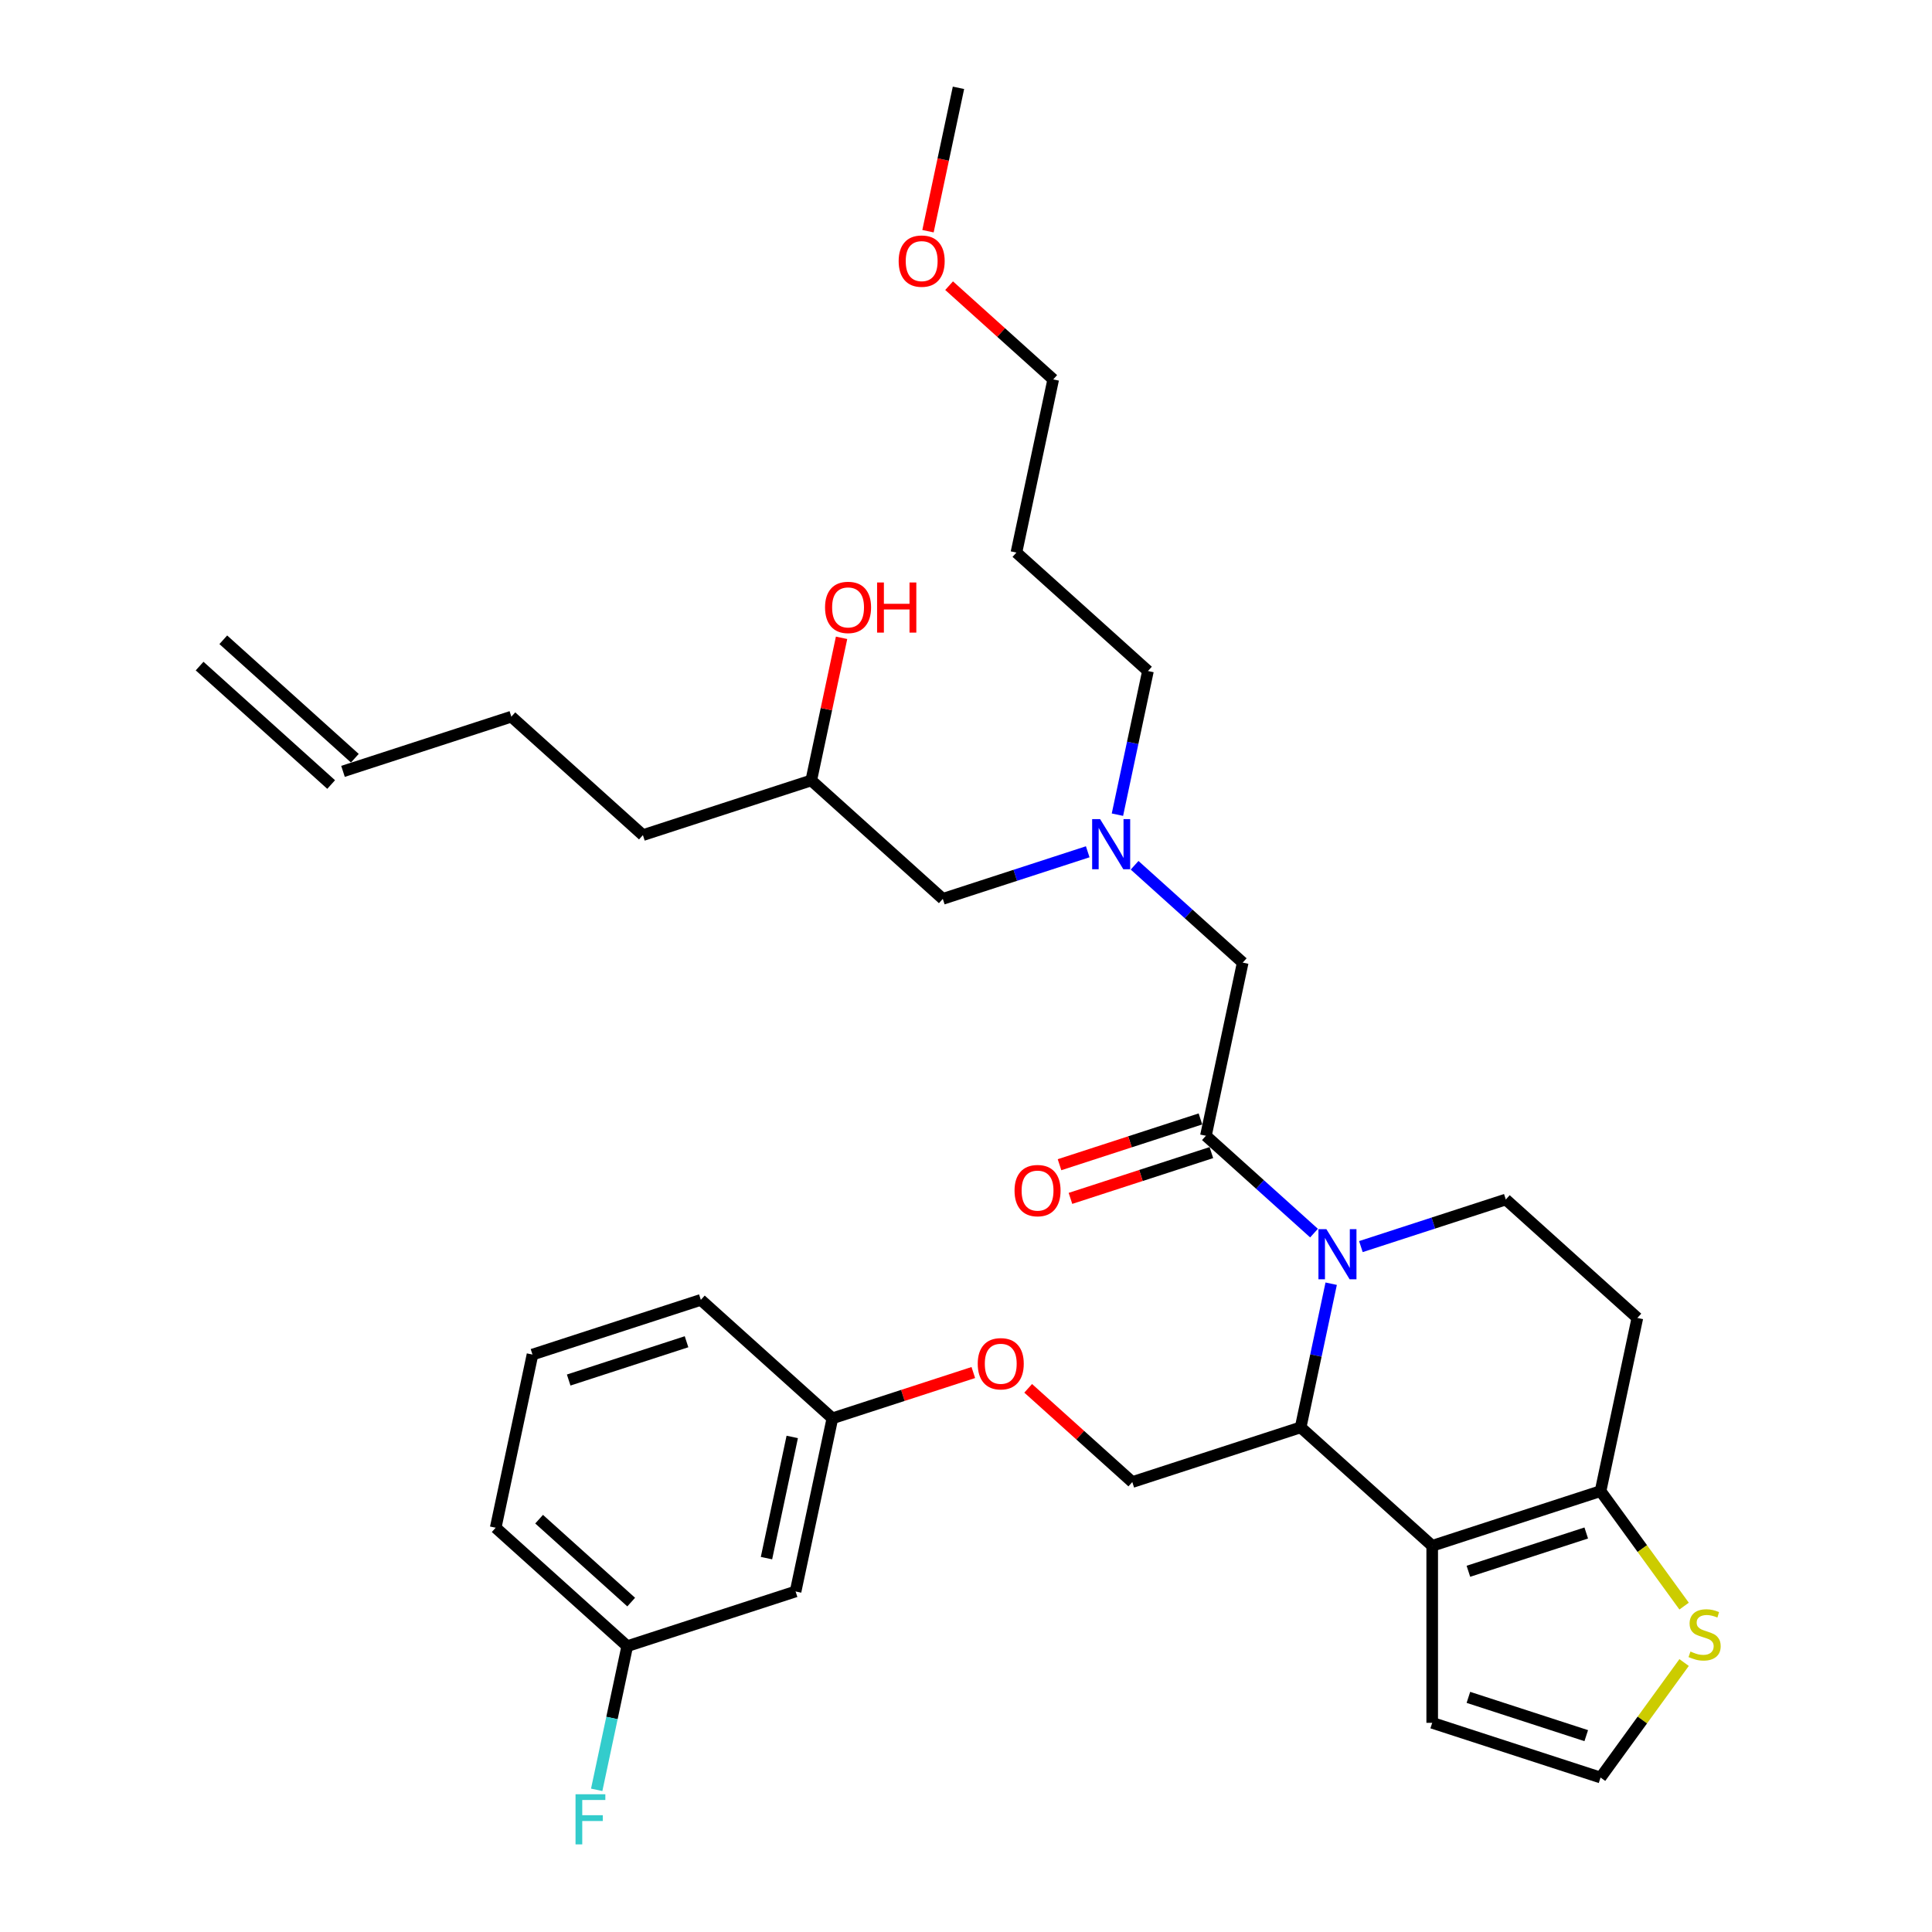 <?xml version='1.0' encoding='iso-8859-1'?>
<svg version='1.1' baseProfile='full'
              xmlns='http://www.w3.org/2000/svg'
                      xmlns:rdkit='http://www.rdkit.org/xml'
                      xmlns:xlink='http://www.w3.org/1999/xlink'
                  xml:space='preserve'
width='1000px' height='1000px' viewBox='0 0 1000 1000'>
<!-- END OF HEADER -->
<rect style='opacity:1.0;fill:#FFFFFF;stroke:none' width='1000' height='1000' x='0' y='0'> </rect>
<path class='bond-0' d='M 578.38,421.673 L 586.283,384.495' style='fill:none;fill-rule:evenodd;stroke:#0000FF;stroke-width:6px;stroke-linecap:butt;stroke-linejoin:miter;stroke-opacity:1' />
<path class='bond-0' d='M 586.283,384.495 L 594.185,347.316' style='fill:none;fill-rule:evenodd;stroke:#000000;stroke-width:6px;stroke-linecap:butt;stroke-linejoin:miter;stroke-opacity:1' />
<path class='bond-1' d='M 563.004,440.88 L 525.5,453.066' style='fill:none;fill-rule:evenodd;stroke:#0000FF;stroke-width:6px;stroke-linecap:butt;stroke-linejoin:miter;stroke-opacity:1' />
<path class='bond-1' d='M 525.5,453.066 L 487.996,465.251' style='fill:none;fill-rule:evenodd;stroke:#000000;stroke-width:6px;stroke-linecap:butt;stroke-linejoin:miter;stroke-opacity:1' />
<path class='bond-2' d='M 587.267,447.861 L 615.246,473.054' style='fill:none;fill-rule:evenodd;stroke:#0000FF;stroke-width:6px;stroke-linecap:butt;stroke-linejoin:miter;stroke-opacity:1' />
<path class='bond-2' d='M 615.246,473.054 L 643.226,498.247' style='fill:none;fill-rule:evenodd;stroke:#000000;stroke-width:6px;stroke-linecap:butt;stroke-linejoin:miter;stroke-opacity:1' />
<path class='bond-3' d='M 487.996,465.251 L 419.905,403.943' style='fill:none;fill-rule:evenodd;stroke:#000000;stroke-width:6px;stroke-linecap:butt;stroke-linejoin:miter;stroke-opacity:1' />
<path class='bond-4' d='M 419.905,403.943 L 427.75,367.039' style='fill:none;fill-rule:evenodd;stroke:#000000;stroke-width:6px;stroke-linecap:butt;stroke-linejoin:miter;stroke-opacity:1' />
<path class='bond-4' d='M 427.75,367.039 L 435.594,330.135' style='fill:none;fill-rule:evenodd;stroke:#FF0000;stroke-width:6px;stroke-linecap:butt;stroke-linejoin:miter;stroke-opacity:1' />
<path class='bond-5' d='M 419.905,403.943 L 332.766,432.256' style='fill:none;fill-rule:evenodd;stroke:#000000;stroke-width:6px;stroke-linecap:butt;stroke-linejoin:miter;stroke-opacity:1' />
<path class='bond-6' d='M 332.766,432.256 L 264.676,370.948' style='fill:none;fill-rule:evenodd;stroke:#000000;stroke-width:6px;stroke-linecap:butt;stroke-linejoin:miter;stroke-opacity:1' />
<path class='bond-7' d='M 264.676,370.948 L 177.536,399.261' style='fill:none;fill-rule:evenodd;stroke:#000000;stroke-width:6px;stroke-linecap:butt;stroke-linejoin:miter;stroke-opacity:1' />
<path class='bond-8' d='M 183.666,392.452 L 115.576,331.144' style='fill:none;fill-rule:evenodd;stroke:#000000;stroke-width:6px;stroke-linecap:butt;stroke-linejoin:miter;stroke-opacity:1' />
<path class='bond-8' d='M 171.405,406.07 L 103.315,344.762' style='fill:none;fill-rule:evenodd;stroke:#000000;stroke-width:6px;stroke-linecap:butt;stroke-linejoin:miter;stroke-opacity:1' />
<path class='bond-9' d='M 526.095,286.007 L 594.185,347.316' style='fill:none;fill-rule:evenodd;stroke:#000000;stroke-width:6px;stroke-linecap:butt;stroke-linejoin:miter;stroke-opacity:1' />
<path class='bond-10' d='M 526.095,286.007 L 545.145,196.385' style='fill:none;fill-rule:evenodd;stroke:#000000;stroke-width:6px;stroke-linecap:butt;stroke-linejoin:miter;stroke-opacity:1' />
<path class='bond-11' d='M 491.257,147.864 L 518.201,172.125' style='fill:none;fill-rule:evenodd;stroke:#FF0000;stroke-width:6px;stroke-linecap:butt;stroke-linejoin:miter;stroke-opacity:1' />
<path class='bond-11' d='M 518.201,172.125 L 545.145,196.385' style='fill:none;fill-rule:evenodd;stroke:#000000;stroke-width:6px;stroke-linecap:butt;stroke-linejoin:miter;stroke-opacity:1' />
<path class='bond-12' d='M 480.331,119.665 L 488.218,82.56' style='fill:none;fill-rule:evenodd;stroke:#FF0000;stroke-width:6px;stroke-linecap:butt;stroke-linejoin:miter;stroke-opacity:1' />
<path class='bond-12' d='M 488.218,82.56 L 496.105,45.455' style='fill:none;fill-rule:evenodd;stroke:#000000;stroke-width:6px;stroke-linecap:butt;stroke-linejoin:miter;stroke-opacity:1' />
<path class='bond-13' d='M 689.021,664.442 L 681.119,701.621' style='fill:none;fill-rule:evenodd;stroke:#0000FF;stroke-width:6px;stroke-linecap:butt;stroke-linejoin:miter;stroke-opacity:1' />
<path class='bond-13' d='M 681.119,701.621 L 673.216,738.799' style='fill:none;fill-rule:evenodd;stroke:#000000;stroke-width:6px;stroke-linecap:butt;stroke-linejoin:miter;stroke-opacity:1' />
<path class='bond-14' d='M 680.135,638.254 L 652.155,613.062' style='fill:none;fill-rule:evenodd;stroke:#0000FF;stroke-width:6px;stroke-linecap:butt;stroke-linejoin:miter;stroke-opacity:1' />
<path class='bond-14' d='M 652.155,613.062 L 624.176,587.869' style='fill:none;fill-rule:evenodd;stroke:#000000;stroke-width:6px;stroke-linecap:butt;stroke-linejoin:miter;stroke-opacity:1' />
<path class='bond-15' d='M 704.397,645.236 L 741.901,633.05' style='fill:none;fill-rule:evenodd;stroke:#0000FF;stroke-width:6px;stroke-linecap:butt;stroke-linejoin:miter;stroke-opacity:1' />
<path class='bond-15' d='M 741.901,633.05 L 779.406,620.864' style='fill:none;fill-rule:evenodd;stroke:#000000;stroke-width:6px;stroke-linecap:butt;stroke-linejoin:miter;stroke-opacity:1' />
<path class='bond-16' d='M 621.344,579.155 L 584.875,591.004' style='fill:none;fill-rule:evenodd;stroke:#000000;stroke-width:6px;stroke-linecap:butt;stroke-linejoin:miter;stroke-opacity:1' />
<path class='bond-16' d='M 584.875,591.004 L 548.406,602.854' style='fill:none;fill-rule:evenodd;stroke:#FF0000;stroke-width:6px;stroke-linecap:butt;stroke-linejoin:miter;stroke-opacity:1' />
<path class='bond-16' d='M 627.007,596.583 L 590.538,608.432' style='fill:none;fill-rule:evenodd;stroke:#000000;stroke-width:6px;stroke-linecap:butt;stroke-linejoin:miter;stroke-opacity:1' />
<path class='bond-16' d='M 590.538,608.432 L 554.069,620.282' style='fill:none;fill-rule:evenodd;stroke:#FF0000;stroke-width:6px;stroke-linecap:butt;stroke-linejoin:miter;stroke-opacity:1' />
<path class='bond-17' d='M 624.176,587.869 L 643.226,498.247' style='fill:none;fill-rule:evenodd;stroke:#000000;stroke-width:6px;stroke-linecap:butt;stroke-linejoin:miter;stroke-opacity:1' />
<path class='bond-18' d='M 673.216,738.799 L 741.306,800.108' style='fill:none;fill-rule:evenodd;stroke:#000000;stroke-width:6px;stroke-linecap:butt;stroke-linejoin:miter;stroke-opacity:1' />
<path class='bond-19' d='M 673.216,738.799 L 586.076,767.113' style='fill:none;fill-rule:evenodd;stroke:#000000;stroke-width:6px;stroke-linecap:butt;stroke-linejoin:miter;stroke-opacity:1' />
<path class='bond-20' d='M 779.406,620.864 L 847.496,682.172' style='fill:none;fill-rule:evenodd;stroke:#000000;stroke-width:6px;stroke-linecap:butt;stroke-linejoin:miter;stroke-opacity:1' />
<path class='bond-21' d='M 847.496,682.172 L 828.446,771.795' style='fill:none;fill-rule:evenodd;stroke:#000000;stroke-width:6px;stroke-linecap:butt;stroke-linejoin:miter;stroke-opacity:1' />
<path class='bond-22' d='M 741.306,800.108 L 828.446,771.795' style='fill:none;fill-rule:evenodd;stroke:#000000;stroke-width:6px;stroke-linecap:butt;stroke-linejoin:miter;stroke-opacity:1' />
<path class='bond-22' d='M 760.04,813.289 L 821.038,793.47' style='fill:none;fill-rule:evenodd;stroke:#000000;stroke-width:6px;stroke-linecap:butt;stroke-linejoin:miter;stroke-opacity:1' />
<path class='bond-23' d='M 741.306,800.108 L 741.306,891.732' style='fill:none;fill-rule:evenodd;stroke:#000000;stroke-width:6px;stroke-linecap:butt;stroke-linejoin:miter;stroke-opacity:1' />
<path class='bond-24' d='M 828.446,771.795 L 850.069,801.556' style='fill:none;fill-rule:evenodd;stroke:#000000;stroke-width:6px;stroke-linecap:butt;stroke-linejoin:miter;stroke-opacity:1' />
<path class='bond-24' d='M 850.069,801.556 L 871.691,831.317' style='fill:none;fill-rule:evenodd;stroke:#CCCC00;stroke-width:6px;stroke-linecap:butt;stroke-linejoin:miter;stroke-opacity:1' />
<path class='bond-25' d='M 871.691,860.524 L 850.069,890.285' style='fill:none;fill-rule:evenodd;stroke:#CCCC00;stroke-width:6px;stroke-linecap:butt;stroke-linejoin:miter;stroke-opacity:1' />
<path class='bond-25' d='M 850.069,890.285 L 828.446,920.046' style='fill:none;fill-rule:evenodd;stroke:#000000;stroke-width:6px;stroke-linecap:butt;stroke-linejoin:miter;stroke-opacity:1' />
<path class='bond-26' d='M 828.446,920.046 L 741.306,891.732' style='fill:none;fill-rule:evenodd;stroke:#000000;stroke-width:6px;stroke-linecap:butt;stroke-linejoin:miter;stroke-opacity:1' />
<path class='bond-26' d='M 821.038,898.371 L 760.04,878.551' style='fill:none;fill-rule:evenodd;stroke:#000000;stroke-width:6px;stroke-linecap:butt;stroke-linejoin:miter;stroke-opacity:1' />
<path class='bond-27' d='M 324.657,852.053 L 256.567,790.745' style='fill:none;fill-rule:evenodd;stroke:#000000;stroke-width:6px;stroke-linecap:butt;stroke-linejoin:miter;stroke-opacity:1' />
<path class='bond-27' d='M 326.705,829.239 L 279.042,786.323' style='fill:none;fill-rule:evenodd;stroke:#000000;stroke-width:6px;stroke-linecap:butt;stroke-linejoin:miter;stroke-opacity:1' />
<path class='bond-28' d='M 324.657,852.053 L 411.797,823.74' style='fill:none;fill-rule:evenodd;stroke:#000000;stroke-width:6px;stroke-linecap:butt;stroke-linejoin:miter;stroke-opacity:1' />
<path class='bond-29' d='M 324.657,852.053 L 316.754,889.232' style='fill:none;fill-rule:evenodd;stroke:#000000;stroke-width:6px;stroke-linecap:butt;stroke-linejoin:miter;stroke-opacity:1' />
<path class='bond-29' d='M 316.754,889.232 L 308.852,926.411' style='fill:none;fill-rule:evenodd;stroke:#33CCCC;stroke-width:6px;stroke-linecap:butt;stroke-linejoin:miter;stroke-opacity:1' />
<path class='bond-30' d='M 532.188,718.592 L 559.132,742.852' style='fill:none;fill-rule:evenodd;stroke:#FF0000;stroke-width:6px;stroke-linecap:butt;stroke-linejoin:miter;stroke-opacity:1' />
<path class='bond-30' d='M 559.132,742.852 L 586.076,767.113' style='fill:none;fill-rule:evenodd;stroke:#000000;stroke-width:6px;stroke-linecap:butt;stroke-linejoin:miter;stroke-opacity:1' />
<path class='bond-31' d='M 503.784,710.419 L 467.315,722.268' style='fill:none;fill-rule:evenodd;stroke:#FF0000;stroke-width:6px;stroke-linecap:butt;stroke-linejoin:miter;stroke-opacity:1' />
<path class='bond-31' d='M 467.315,722.268 L 430.846,734.118' style='fill:none;fill-rule:evenodd;stroke:#000000;stroke-width:6px;stroke-linecap:butt;stroke-linejoin:miter;stroke-opacity:1' />
<path class='bond-32' d='M 256.567,790.745 L 275.616,701.123' style='fill:none;fill-rule:evenodd;stroke:#000000;stroke-width:6px;stroke-linecap:butt;stroke-linejoin:miter;stroke-opacity:1' />
<path class='bond-33' d='M 275.616,701.123 L 362.756,672.809' style='fill:none;fill-rule:evenodd;stroke:#000000;stroke-width:6px;stroke-linecap:butt;stroke-linejoin:miter;stroke-opacity:1' />
<path class='bond-33' d='M 294.35,714.303 L 355.348,694.484' style='fill:none;fill-rule:evenodd;stroke:#000000;stroke-width:6px;stroke-linecap:butt;stroke-linejoin:miter;stroke-opacity:1' />
<path class='bond-34' d='M 362.756,672.809 L 430.846,734.118' style='fill:none;fill-rule:evenodd;stroke:#000000;stroke-width:6px;stroke-linecap:butt;stroke-linejoin:miter;stroke-opacity:1' />
<path class='bond-35' d='M 430.846,734.118 L 411.797,823.74' style='fill:none;fill-rule:evenodd;stroke:#000000;stroke-width:6px;stroke-linecap:butt;stroke-linejoin:miter;stroke-opacity:1' />
<path class='bond-35' d='M 410.064,743.751 L 396.73,806.486' style='fill:none;fill-rule:evenodd;stroke:#000000;stroke-width:6px;stroke-linecap:butt;stroke-linejoin:miter;stroke-opacity:1' />
<path  class='atom-0' d='M 569.4 423.964
L 577.903 437.708
Q 578.745 439.064, 580.102 441.519
Q 581.458 443.975, 581.531 444.121
L 581.531 423.964
L 584.976 423.964
L 584.976 449.912
L 581.421 449.912
L 572.295 434.886
Q 571.232 433.126, 570.096 431.111
Q 568.997 429.095, 568.667 428.472
L 568.667 449.912
L 565.295 449.912
L 565.295 423.964
L 569.4 423.964
' fill='#0000FF'/>
<path  class='atom-4' d='M 427.044 314.394
Q 427.044 308.164, 430.123 304.682
Q 433.201 301.2, 438.955 301.2
Q 444.709 301.2, 447.788 304.682
Q 450.866 308.164, 450.866 314.394
Q 450.866 320.698, 447.751 324.289
Q 444.636 327.845, 438.955 327.845
Q 433.238 327.845, 430.123 324.289
Q 427.044 320.734, 427.044 314.394
M 438.955 324.913
Q 442.913 324.913, 445.039 322.274
Q 447.201 319.598, 447.201 314.394
Q 447.201 309.3, 445.039 306.734
Q 442.913 304.132, 438.955 304.132
Q 434.997 304.132, 432.835 306.698
Q 430.709 309.263, 430.709 314.394
Q 430.709 319.635, 432.835 322.274
Q 434.997 324.913, 438.955 324.913
' fill='#FF0000'/>
<path  class='atom-4' d='M 453.982 301.493
L 457.5 301.493
L 457.5 312.525
L 470.767 312.525
L 470.767 301.493
L 474.286 301.493
L 474.286 327.441
L 470.767 327.441
L 470.767 315.457
L 457.5 315.457
L 457.5 327.441
L 453.982 327.441
L 453.982 301.493
' fill='#FF0000'/>
<path  class='atom-8' d='M 465.144 135.15
Q 465.144 128.919, 468.222 125.438
Q 471.301 121.956, 477.055 121.956
Q 482.809 121.956, 485.887 125.438
Q 488.966 128.919, 488.966 135.15
Q 488.966 141.454, 485.851 145.045
Q 482.735 148.6, 477.055 148.6
Q 471.337 148.6, 468.222 145.045
Q 465.144 141.49, 465.144 135.15
M 477.055 145.668
Q 481.013 145.668, 483.139 143.03
Q 485.301 140.354, 485.301 135.15
Q 485.301 130.056, 483.139 127.49
Q 481.013 124.888, 477.055 124.888
Q 473.097 124.888, 470.934 127.453
Q 468.809 130.019, 468.809 135.15
Q 468.809 140.391, 470.934 143.03
Q 473.097 145.668, 477.055 145.668
' fill='#FF0000'/>
<path  class='atom-9' d='M 686.53 636.203
L 695.033 649.947
Q 695.876 651.303, 697.232 653.758
Q 698.588 656.214, 698.661 656.361
L 698.661 636.203
L 702.106 636.203
L 702.106 662.151
L 698.551 662.151
L 689.426 647.125
Q 688.363 645.366, 687.227 643.35
Q 686.127 641.334, 685.797 640.711
L 685.797 662.151
L 682.425 662.151
L 682.425 636.203
L 686.53 636.203
' fill='#0000FF'/>
<path  class='atom-11' d='M 525.125 616.255
Q 525.125 610.025, 528.203 606.543
Q 531.282 603.062, 537.036 603.062
Q 542.79 603.062, 545.869 606.543
Q 548.947 610.025, 548.947 616.255
Q 548.947 622.559, 545.832 626.151
Q 542.717 629.706, 537.036 629.706
Q 531.319 629.706, 528.203 626.151
Q 525.125 622.596, 525.125 616.255
M 537.036 626.774
Q 540.994 626.774, 543.12 624.135
Q 545.282 621.46, 545.282 616.255
Q 545.282 611.161, 543.12 608.596
Q 540.994 605.994, 537.036 605.994
Q 533.078 605.994, 530.915 608.559
Q 528.79 611.124, 528.79 616.255
Q 528.79 621.496, 530.915 624.135
Q 533.078 626.774, 537.036 626.774
' fill='#FF0000'/>
<path  class='atom-18' d='M 874.972 854.826
Q 875.265 854.936, 876.474 855.449
Q 877.684 855.962, 879.003 856.292
Q 880.359 856.585, 881.679 856.585
Q 884.134 856.585, 885.563 855.412
Q 886.993 854.203, 886.993 852.114
Q 886.993 850.685, 886.26 849.805
Q 885.563 848.925, 884.464 848.449
Q 883.364 847.972, 881.532 847.423
Q 879.223 846.726, 877.83 846.067
Q 876.474 845.407, 875.485 844.014
Q 874.532 842.622, 874.532 840.276
Q 874.532 837.014, 876.731 834.998
Q 878.966 832.983, 883.364 832.983
Q 886.37 832.983, 889.778 834.412
L 888.935 837.234
Q 885.82 835.951, 883.474 835.951
Q 880.946 835.951, 879.553 837.014
Q 878.16 838.04, 878.197 839.836
Q 878.197 841.229, 878.893 842.072
Q 879.626 842.915, 880.652 843.391
Q 881.715 843.868, 883.474 844.417
Q 885.82 845.15, 887.213 845.883
Q 888.605 846.616, 889.595 848.119
Q 890.621 849.585, 890.621 852.114
Q 890.621 855.706, 888.202 857.648
Q 885.82 859.554, 881.825 859.554
Q 879.516 859.554, 877.757 859.041
Q 876.034 858.564, 873.982 857.721
L 874.972 854.826
' fill='#CCCC00'/>
<path  class='atom-22' d='M 506.075 705.878
Q 506.075 699.647, 509.154 696.165
Q 512.232 692.684, 517.986 692.684
Q 523.74 692.684, 526.819 696.165
Q 529.897 699.647, 529.897 705.878
Q 529.897 712.181, 526.782 715.773
Q 523.667 719.328, 517.986 719.328
Q 512.269 719.328, 509.154 715.773
Q 506.075 712.218, 506.075 705.878
M 517.986 716.396
Q 521.944 716.396, 524.07 713.757
Q 526.232 711.082, 526.232 705.878
Q 526.232 700.783, 524.07 698.218
Q 521.944 695.616, 517.986 695.616
Q 514.028 695.616, 511.866 698.181
Q 509.74 700.747, 509.74 705.878
Q 509.74 711.118, 511.866 713.757
Q 514.028 716.396, 517.986 716.396
' fill='#FF0000'/>
<path  class='atom-29' d='M 297.892 928.701
L 313.322 928.701
L 313.322 931.67
L 301.374 931.67
L 301.374 939.55
L 312.002 939.55
L 312.002 942.555
L 301.374 942.555
L 301.374 954.649
L 297.892 954.649
L 297.892 928.701
' fill='#33CCCC'/>
</svg>
